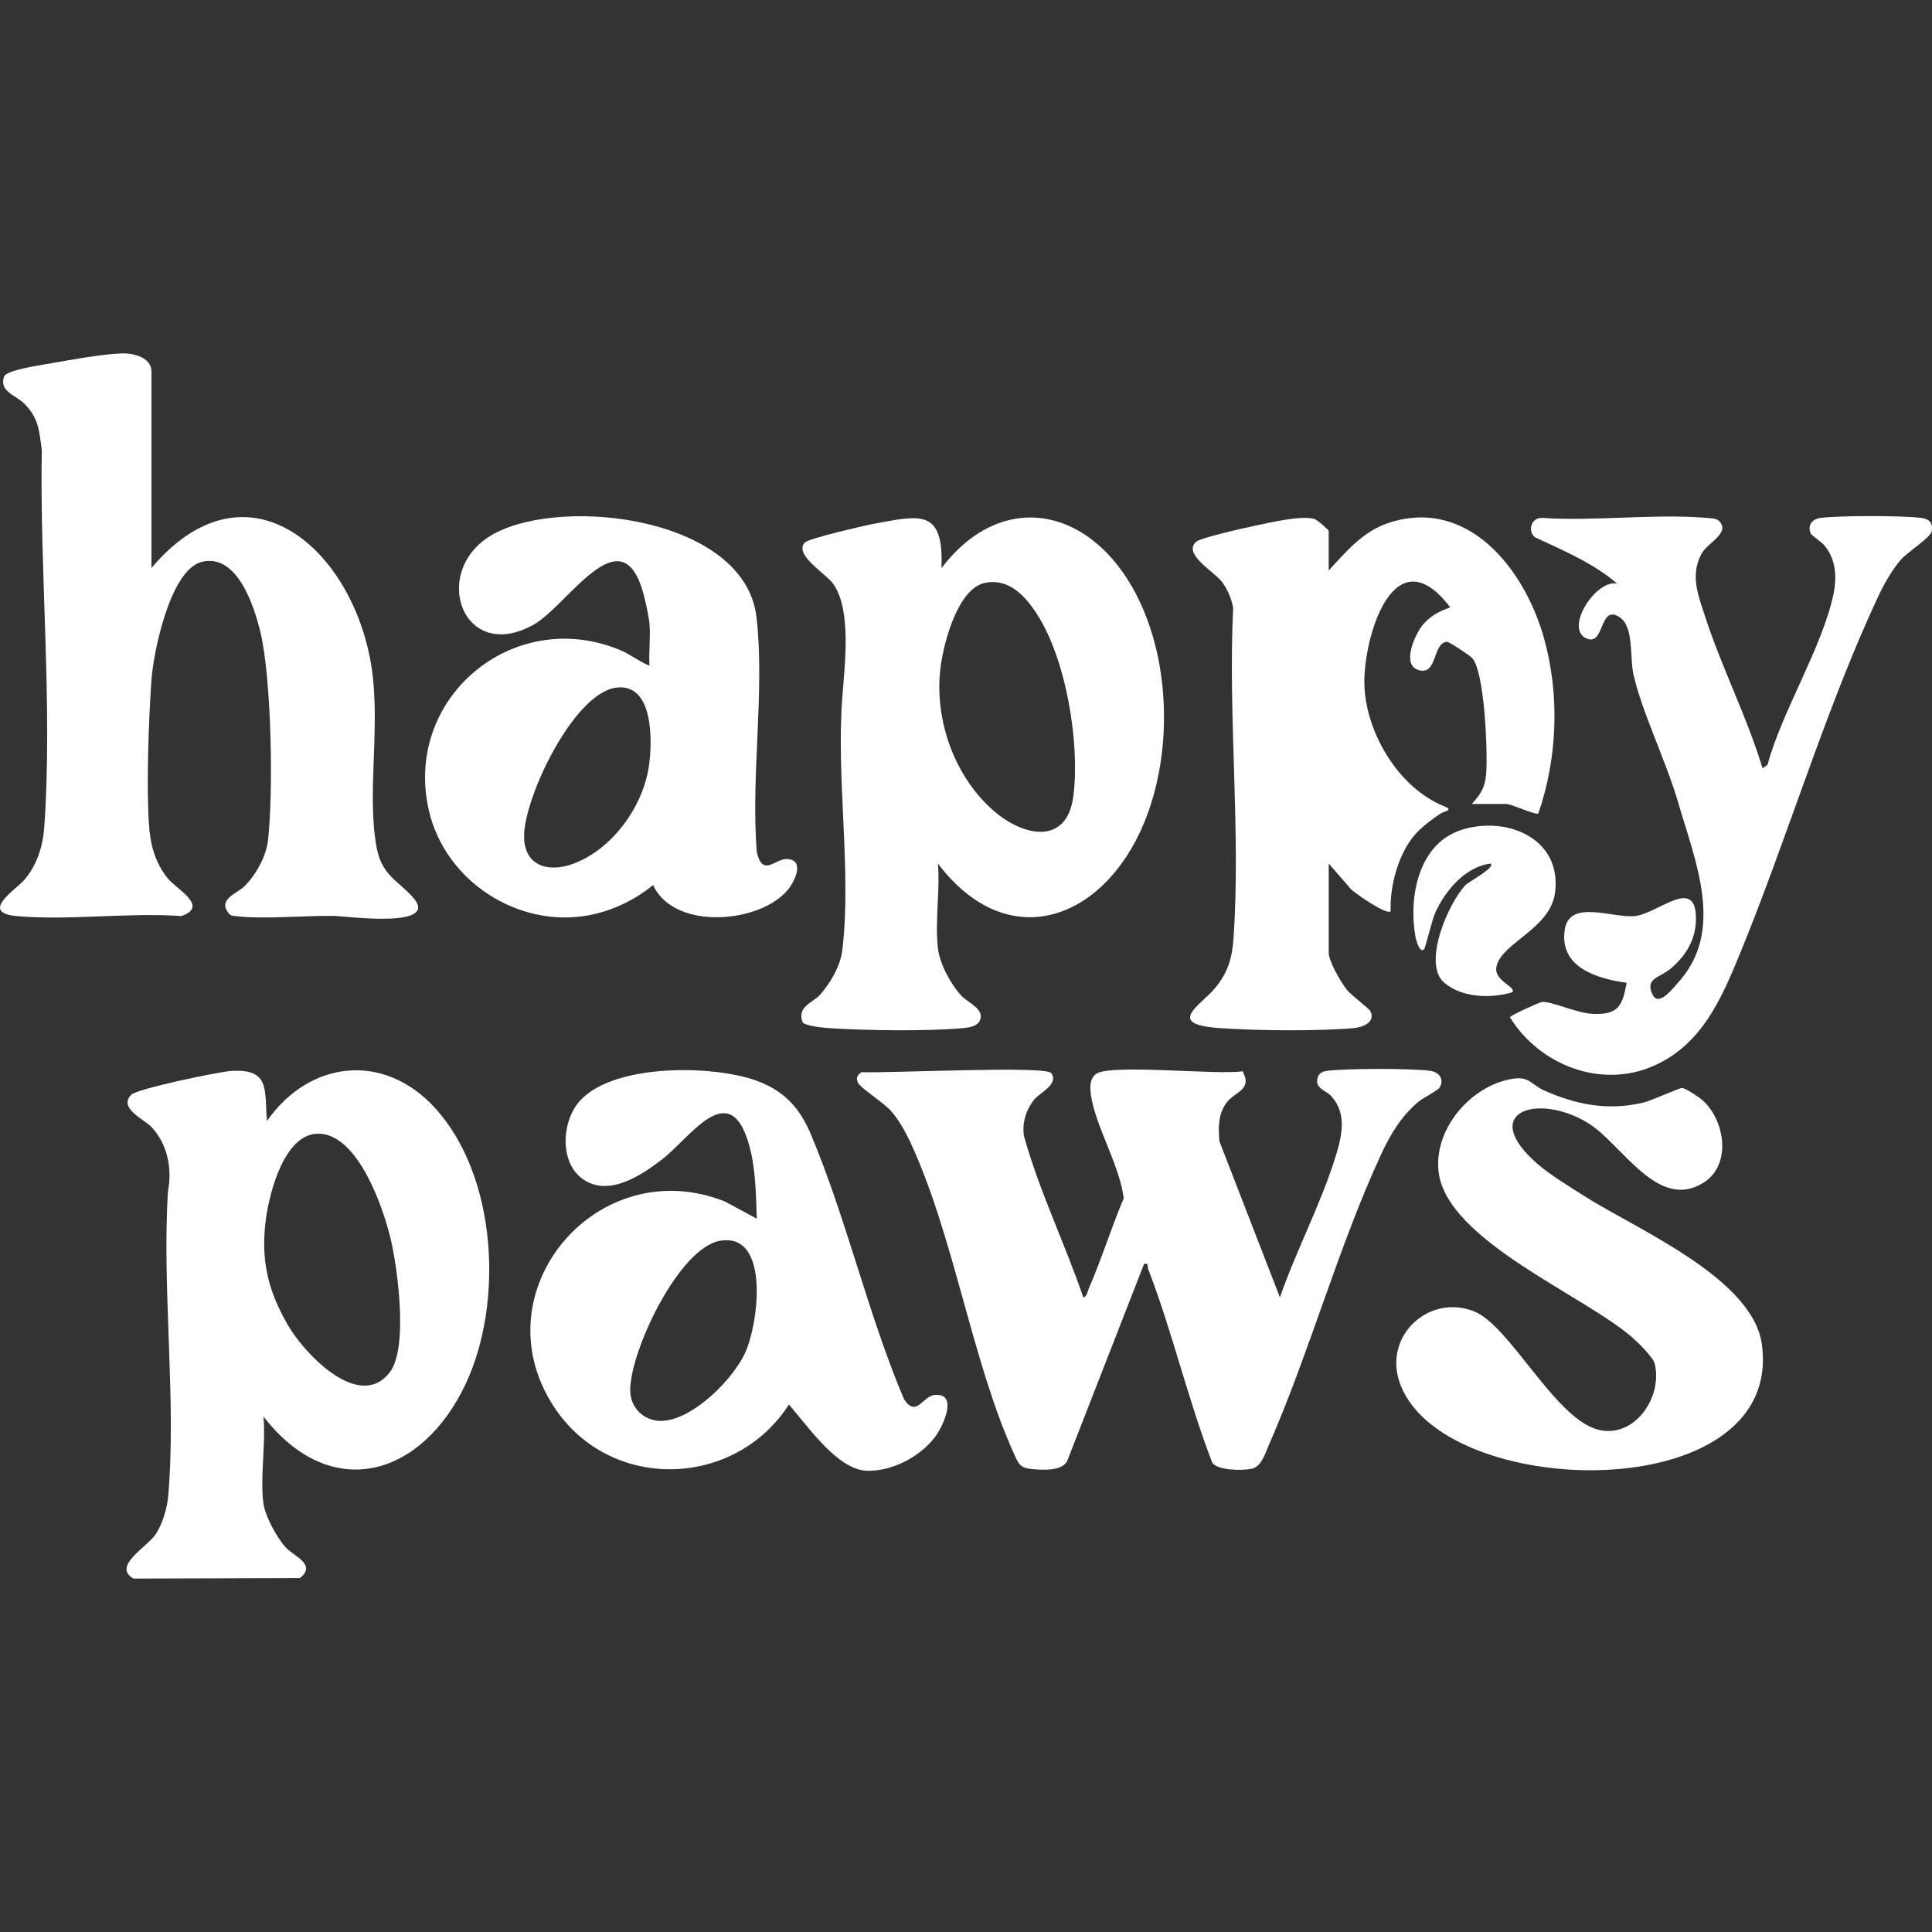 <?xml version="1.0" encoding="UTF-8"?><svg id="a" xmlns="http://www.w3.org/2000/svg" width="1000" height="1000" viewBox="0 0 1000 1000"><rect x="0" y="0" width="1000" height="1000" fill="#333333" stroke="none"/><path d="M560.72,671.49c1.82-.04,2.34-3.47,3-4.99,6.61-15.11,11.47-31.09,17.92-46.27-2.08-17.02-14.58-37.24-16.95-53.26-.56-3.82-.86-8.9,2.92-11.29,7.9-5,62.81.84,75.56-1.19,5.3,9.87-4.1,10.36-8.46,16.47-4.28,6-4.08,12.54-3.59,19.64l31.36,80.9c8.32-23.93,21.21-48.43,28.69-72.46,3.35-10.76,6.27-22.57-2.18-31.77-2.45-2.67-7.83-3.8-7.22-8.34.42-3.19,2.35-4.33,5.31-4.69,10.42-1.25,42.86-1.32,53.17.01,4.67.6,7.45,4.47,4.88,8.69-.88,1.44-8.77,5.48-11.08,7.43-8.63,7.29-14.24,16.5-18.97,26.67-22.26,47.85-37.12,102.62-58.47,151.24-1.85,4.21-3.68,11-8.97,12-4.71.89-17.33.94-20.18-3.2-12.57-32.61-20.61-67.63-33.14-100.15-.6-1.54.56-3.26-2.15-2.72l-39.82,102.06c-2.85,5.32-12.93,4.63-18.25,4.11-5.66-.56-6.63-2.13-8.91-7.13-22.38-49.06-31.28-113.56-54.34-162.77-2.35-5.02-5.86-11.04-9.45-15.22-3.72-4.33-16.16-12.23-17.32-14.82s-.34-4,1.9-5.52c11.43.77,95.33-3.5,98.14.52,4.06,5.8-5.81,10.03-8.74,13.63-4.28,5.25-6.45,12.22-5.37,18.99,7.96,28.47,21.09,55.42,30.7,83.41Z" fill="#fff"/><path d="M783.67,558.28c7.88-1.09,9.45,3.41,15.51,6.11,16.82,7.48,32.95,10.58,51.21,6.37,4.2-.97,19.17-7.79,20.25-7.65,2.16.29,8.96,4.89,10.82,6.58,11.36,10.39,14.94,33.12.39,42.39-23.87,15.21-42.35-20.13-60.01-30.88-25.9-15.77-56.92-5.68-26.11,21.17,6.56,5.72,16.61,11.79,24.12,16.59,26.92,17.19,87.41,42.47,92.09,76.9,11.67,85.84-167.99,81.26-187.79,18.79-7.47-23.57,15.36-44.78,38.5-36.04,18.62,7.03,42.12,55.61,64.45,61.37,19.02,4.9,33.72-17.1,29.34-34.27-.81-3.17-8.62-10.84-11.39-13.28-24.88-21.93-96.21-50.37-100.43-85.84-2.67-22.49,17.15-45.29,39.03-48.31Z" fill="#fff"/><path d="M136.35,778.2c.88,6.53,7.11,18.02,11.67,22.87,4.28,4.56,16.02,8.7,7.2,15.75l-86.12.26c-11.22-6.5,6.93-16.14,11.53-23.05,3.4-5.11,5.89-13.36,6.42-19.49,4.34-50.38-3.29-106.96-.1-157.99,2.24-11.62-.23-24.43-8.59-33.25-3.72-3.93-17.27-9.75-10.45-16.64,3.11-3.15,45.29-11.93,51.8-12.33,20.33-1.25,17.05,9.82,18.48,25.87,22-31.4,60.44-35.75,86.94-6.75,32.15,35.19,35.66,100.87,15.89,142.88-22.58,47.98-69.68,62.02-104.68,16.83,1.36,14.05-1.83,31.4,0,45.03ZM164.3,586.8c-17.06.46-24.67,29.97-26.57,43.51-2.99,21.24.78,37.65,11.55,56.01,8.5,14.48,36.69,44.33,52.44,24.02,9.52-12.27,4.25-52.05.86-67.46-3.61-16.41-17.16-56.66-38.28-56.08Z" fill="#fff"/><path d="M391.69,630.78c-.32-12.39-.61-26.59-4.05-38.5-10.1-35.04-30.23-3.59-44.71,7.63-10.82,8.39-27.87,19.81-41.2,10.43-11.78-8.28-11.05-27.95-3.09-38.69,15.98-21.53,70.6-20.68,93.37-12.12,14.17,5.32,21.98,14.02,27.76,27.75,18.36,43.61,29.53,93.04,48.12,136.92,6.46,9.79,9.56-1.52,15.82-2.14,12.72-1.26,4.26,16.67-.11,22.22-7.84,9.96-21.77,17.18-34.56,17-15.56-.22-31.07-23.45-40.7-34.26-28.29,43.74-93.04,45.19-121.79.87-38.8-59.82,22.98-132.23,88.7-105.97l16.42,8.85ZM372.88,642.18c-21.61,3.47-47.3,58.26-46.67,78.05.3,9.44,8.33,16.08,17.64,15.15,15.63-1.57,35.18-21.13,41.7-34.87,6.91-14.57,13.4-62.5-12.67-58.32Z" fill="#fff"/><path d="M485.45,490.78c.96,8.12,6.68,18.78,12.28,24.73,3.36,3.57,12.32,6.87,9.34,12.9-1.42,2.89-5.74,3.5-8.61,3.76-18.36,1.67-50.52,1.24-69.19,0-2.83-.19-13.22-1.09-13.97-3.31-2.7-8.01,5.35-9.75,9.14-13.97,5.35-5.98,10.55-14.9,11.53-23.01,4.94-40.59-3.37-90.35.09-131.91,1.15-16.03,4.85-44.41-4.89-57.92-3.73-5.18-20.7-15.16-14.49-21.3,2.1-2.08,30.45-8.67,35.42-9.59,24.11-4.46,36.44-8.11,35.2,22.86,30.57-39.96,74.73-32.12,98.72,9.85,19.99,34.99,21.49,85.1,6.12,122.13-20.87,50.3-70.33,68.83-106.68,20.99,1.19,13.86-1.61,30.25,0,43.79ZM509.78,301.71c-14.15,2.94-21.39,31.33-22.95,43.65-3.41,26.79,7,56.59,27.65,74.45,15.33,13.27,37.98,17.99,41.15-8.12,3.33-27.43-3.8-70.74-19.09-94.12-6.16-9.41-14.51-18.4-26.75-15.86Z" fill="#fff"/><path d="M78.37,294.02c48.1-56.97,101.6-12.45,113.13,46.62,6.28,32.21-1.97,68.33,3.39,97.76,2.63,14.45,10.52,16.94,18.61,25.79,15.42,16.85-34.83,9.97-40.71,9.88-15.56-.23-35.96,1.84-50.7.12-2.13-.25-2.78-.13-4.15-2.03-4.97-6.89,4.97-9.81,8.59-13.42,5.85-5.81,11.2-15.37,12.16-23.62,2.88-24.81,1.85-84.18-3.93-108.06-3.36-13.86-12.24-41-30.52-36.17-16.25,4.3-24.96,47.03-25.91,61.66-1.4,21.36-2.6,53.08-1.24,74.12.67,10.29,3,19.34,9.42,27.59,4.67,6,22.04,14.8,7.35,19.9-27.48-1.98-58.15,2.44-85.23,0-19.42-1.75-.56-13.61,3.77-18.55,6.71-7.66,9.83-17.66,10.53-27.71,4.38-62.75-2.43-131.75-1.3-194.95-1.38-10.17-1.58-16.63-9.18-24.12-4.41-4.35-13.01-6.18-10.34-13.93,1.14-3.32,18.75-5.89,22.98-6.63,10.77-1.89,27.34-4.95,37.84-5.35,5.92-.23,15.46,2,15.46,9.31v101.77Z" fill="#fff"/><path d="M336.19,323.01c-.34-3.86-2.02-11.47-3.08-15.43-11.3-42.22-39.07,5.83-57,15.8-37.24,20.7-54.19-29.07-20.13-47.27,36.3-19.39,129.58-8.1,135.58,43.33,4.41,37.84-3.08,83.28.2,121.92,3.17,12.66,9.28,3.19,15.37,3.29,9.59.16,4.46,11.13.91,15.59-14.18,17.79-59.24,21.65-70-2.16-9.28,7.79-21.69,13.57-33.63,15.72-36.5,6.57-73.87-17.83-82.35-53.95-13.66-58.18,43.19-106.07,98.4-83.6,5.8,2.36,10.11,6.04,15.71,8.34-.45-7.01.62-14.66,0-21.59ZM318.61,355.97c-21.9,3.25-47.48,56.98-47.35,77.05.1,15.16,12.5,18.71,25.06,14.2,20.38-7.32,36.39-29.48,39.53-50.53,1.89-12.71,2.65-43.67-17.24-40.72Z" fill="#fff"/><path d="M687.76,295.25c9.27-10.03,17.81-20.39,31.39-24.74,41.09-13.14,70.05,24.45,79.95,59.57,8.29,29.41,7.1,62.1-2.84,90.96-1.4,1.01-13.96-4.9-16.6-4.9h-17.89c4.6-4.97,6.83-8.37,7.45-15.37.9-10.18-.64-54.06-7.5-60.45-1.31-1.22-11.65-8.24-12.84-8.13-7.54.69-4.7,17.54-14.6,14.64-8.68-2.55-2.44-16.9,1.04-21.9,3.78-5.42,9.23-8.51,15.33-10.55-28.06-36.85-43.77,11.58-44.45,36.94-.69,26.04,17.24,56.45,41.4,66.04,5.13,2.04-.3,2.54-2.25,3.9-7.94,5.52-13.68,9.83-18.35,18.71-4.83,9.2-7.62,21.26-7.18,31.67-2.07,2.19-17.85-8.96-20.31-11.14l-11.76-13.53v46.26c0,4.34,6.38,15.36,9.35,19.02,2.61,3.2,11.61,9.76,12.28,11.24,2.59,5.68-4.03,8.23-8.63,8.65-18.32,1.68-51.81,1.33-70.36-.07-27.36-2.07-8.75-11.72-1.23-20.94,6.36-7.8,8.59-15.23,9.29-25.25,3.87-55.46-2.92-115.48-.16-171.42-1.04-4.84-2.68-8.95-5.55-12.95-4.1-5.7-20.9-14.66-13.54-21.16,2.24-1.98,25.29-7.2,30.06-8.17,7.59-1.55,24.39-5.64,31.14-3.53,1.5.47,7.33,5.58,7.33,6.23v20.35Z" fill="#fff"/><path d="M889.76,269.64c6.17,6.16-5.95,11.26-9.01,16.91-6.09,11.24-1.73,21.62,1.89,32.77,8.59,26.43,21.58,51.64,29.65,78.31l2.56-1.75c7.6-27.98,28.19-60.49,34.08-88.02,1.89-8.86,1.47-18.29-4.61-25.53-1.8-2.15-6.76-5.12-7.21-6.4-1.55-4.5,1-7.31,5.33-7.87,9.67-1.25,42.27-1.26,51.92,0,4.06.53,6.16,2.39,5.53,6.77-.49,3.42-12.36,10.67-16.04,14.91-4.27,4.92-8.56,12.33-11.35,18.26-27.12,57.6-47.19,125.34-71.63,184.95-9.71,23.69-19.84,47.64-44.9,58.72-27.27,12.05-59.13-.36-74.43-25.12.07-.92,15.52-7.9,16.7-7.98,4.7-.31,18.11,5.79,25.78,6.18,13.32.66,15.69-3.62,17.94-16.07-15.57-2.1-35.19-8.14-32-27.7,2.56-15.72,24.9-5.59,36.32-6.84,12.08-1.33,31.89-21.26,31.53,1.87-.16,10.5-5.28,18.74-13,25.29-5.82,4.93-13.34,4.99-9.59,13.23,3.15,6.92,10.2-2.48,13.28-5.85,24.5-26.84,9.11-62.44-.02-93.77-6.04-20.72-18.78-46.8-23-65.82-2.02-9.1.38-24.78-7.3-29.71-10.61-6.81-7.41,15.47-17.16,11.02-11.32-5.18,4.93-30.54,16.01-28.36-12.53-10.66-27.84-17.11-42.62-23.98-3.89-3.41-1.74-10.21,3.72-10,27.6,1.87,57.97-2.29,85.23,0,1.92.16,5.05.21,6.43,1.58Z" fill="#fff"/><path d="M782.74,513.59c-10.94,3.32-26.01,2.91-35.17-4.91-11.65-9.95,2.25-41.58,11.07-50.64,1.68-1.72,15.31-8.9,12.99-11.05-13.32,1.54-23.92,14.38-28.96,25.92-1.43,3.28-4.91,17.79-5.59,18.48-2.25,2.29-4.22-5.27-4.37-6.1-3.8-20.9,1.35-48.98,24.37-55.95,23.42-7.09,51.64,4.99,47.76,32.95-2.56,18.43-27.21,25.55-30.22,37.74-1.91,7.75,10.62,10.76,8.12,13.56Z" fill="#fff"/></svg>